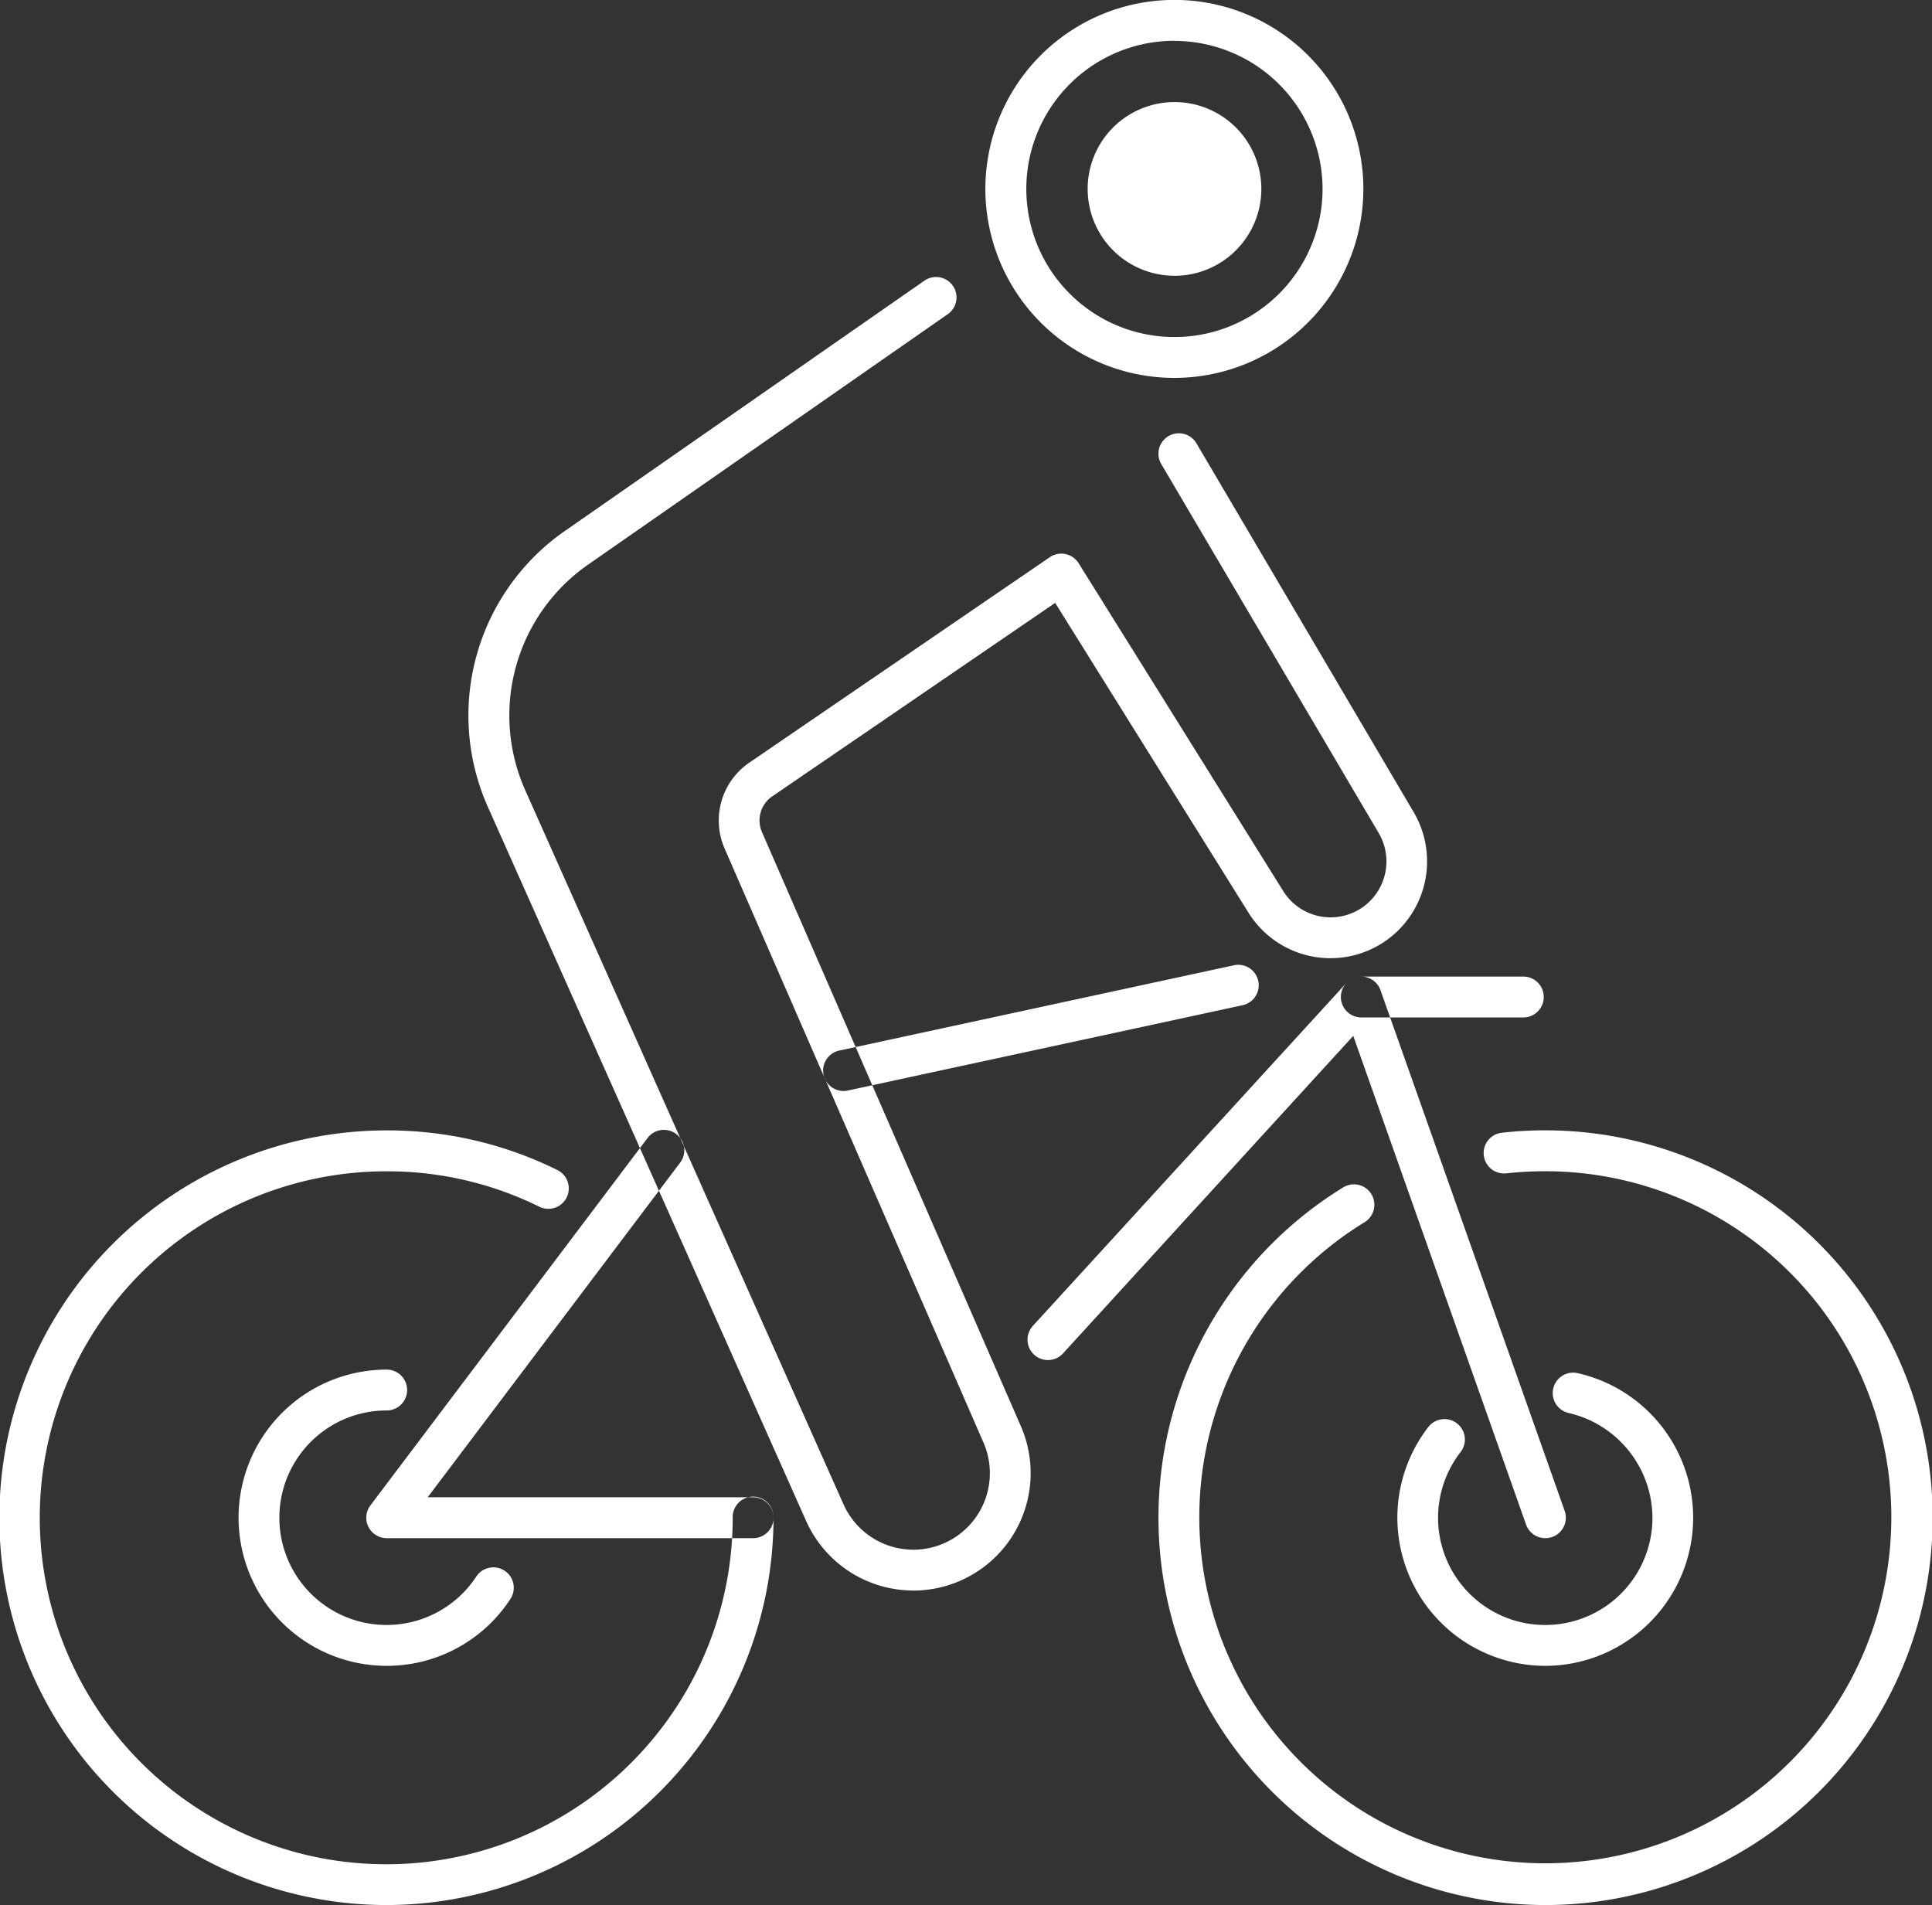 <svg xmlns="http://www.w3.org/2000/svg" width="89.438" height="88.188" viewBox="0 0 89.438 88.188">
  <rect x="0" y="0" width="89.438" height="88.188" fill="#333333" stroke="none"/>
  <defs>
    <style>
      .cls-1 {
        fill: #fff;
        fill-rule: evenodd;
      }
    </style>
  </defs>
  <path id="ICONO" class="cls-1" d="M201.182,855.094a17.93,17.93,0,0,1,0-35.86,17.7,17.7,0,0,1,7.9,1.834,0.945,0.945,0,0,1-.834,1.7,15.848,15.848,0,0,0-7.065-1.64A16.039,16.039,0,1,0,217.2,837.164a0.945,0.945,0,1,1,1.889,0A17.939,17.939,0,0,1,201.182,855.094Zm53.635,0a17.936,17.936,0,0,1-9.352-33.223,0.945,0.945,0,0,1,.988,1.612,16.018,16.018,0,1,0,8.364-2.358,16.5,16.5,0,0,0-1.831.1,0.946,0.946,0,0,1-.213-1.879,18.173,18.173,0,0,1,2.044-.115A17.93,17.93,0,0,1,254.817,855.094ZM218.146,838.11H201.182a0.946,0.946,0,0,1-.754-1.516l12.813-16.985a0.946,0.946,0,1,1,1.508,1.141L203.08,836.218h15.066A0.946,0.946,0,0,1,218.146,838.11Zm4.183-20.7a0.946,0.946,0,0,1-.2-1.87l18.29-3.953a0.946,0.946,0,0,1,.4,1.849l-18.29,3.953A0.978,0.978,0,0,1,222.329,817.41Zm32.488,20.7a0.945,0.945,0,0,1-.89-0.63l-8-22.621L232.5,829.548a0.945,0.945,0,1,1-1.393-1.277L245.6,812.42a0.945,0.945,0,0,1,1.588.323l8.525,24.1A0.947,0.947,0,0,1,254.817,838.11Zm-53.635,5.911a6.857,6.857,0,0,1,0-13.714,0.946,0.946,0,0,1,0,1.892,4.965,4.965,0,1,0,4.148,7.688,0.945,0.945,0,1,1,1.579,1.039A6.832,6.832,0,0,1,201.182,844.021Zm53.635,0a6.86,6.86,0,0,1-5.414-11.057,0.945,0.945,0,1,1,1.493,1.16,4.962,4.962,0,1,0,8.881,3.04,5,5,0,0,0-3.875-4.847,0.945,0.945,0,0,1,.41-1.846A6.859,6.859,0,0,1,254.817,844.021ZM237.658,784.4a8.749,8.749,0,1,1,8.737-8.749A8.754,8.754,0,0,1,237.658,784.4Zm0-15.606a6.857,6.857,0,1,0,6.848,6.857A6.861,6.861,0,0,0,237.658,768.8Zm0,10.877a4.02,4.02,0,1,1,4.014-4.02A4.022,4.022,0,0,1,237.658,779.673Zm-12.1,60.863a5.436,5.436,0,0,1-4.959-3.221l-14.735-33.058a10.4,10.4,0,0,1,3.55-12.758L226.1,779.881a0.946,0.946,0,0,1,1.079,1.553l-16.684,11.617a8.508,8.508,0,0,0-2.9,10.435l14.735,33.059a3.545,3.545,0,0,0,3.233,2.1,3.544,3.544,0,0,0,3.245-4.963l-11.984-27.5a3.243,3.243,0,0,1,1.141-3.969l13.916-9.514a0.945,0.945,0,0,1,1.334.28l9.478,15.188a2.585,2.585,0,0,0,3.628.765,2.593,2.593,0,0,0,.787-3.458L237.04,788.389a0.945,0.945,0,1,1,1.628-.961l10.062,17.084a4.49,4.49,0,0,1-1.36,5.987,4.47,4.47,0,0,1-6.284-1.329l-8.958-14.355-13.1,8.958a1.348,1.348,0,0,0-.474,1.65l11.984,27.5A5.436,5.436,0,0,1,225.557,840.536ZM253.8,814.005h-7.5a0.946,0.946,0,0,1,0-1.892h7.5A0.946,0.946,0,0,1,253.8,814.005Z" transform="translate(-183.281 -766.906)"/>
</svg>
